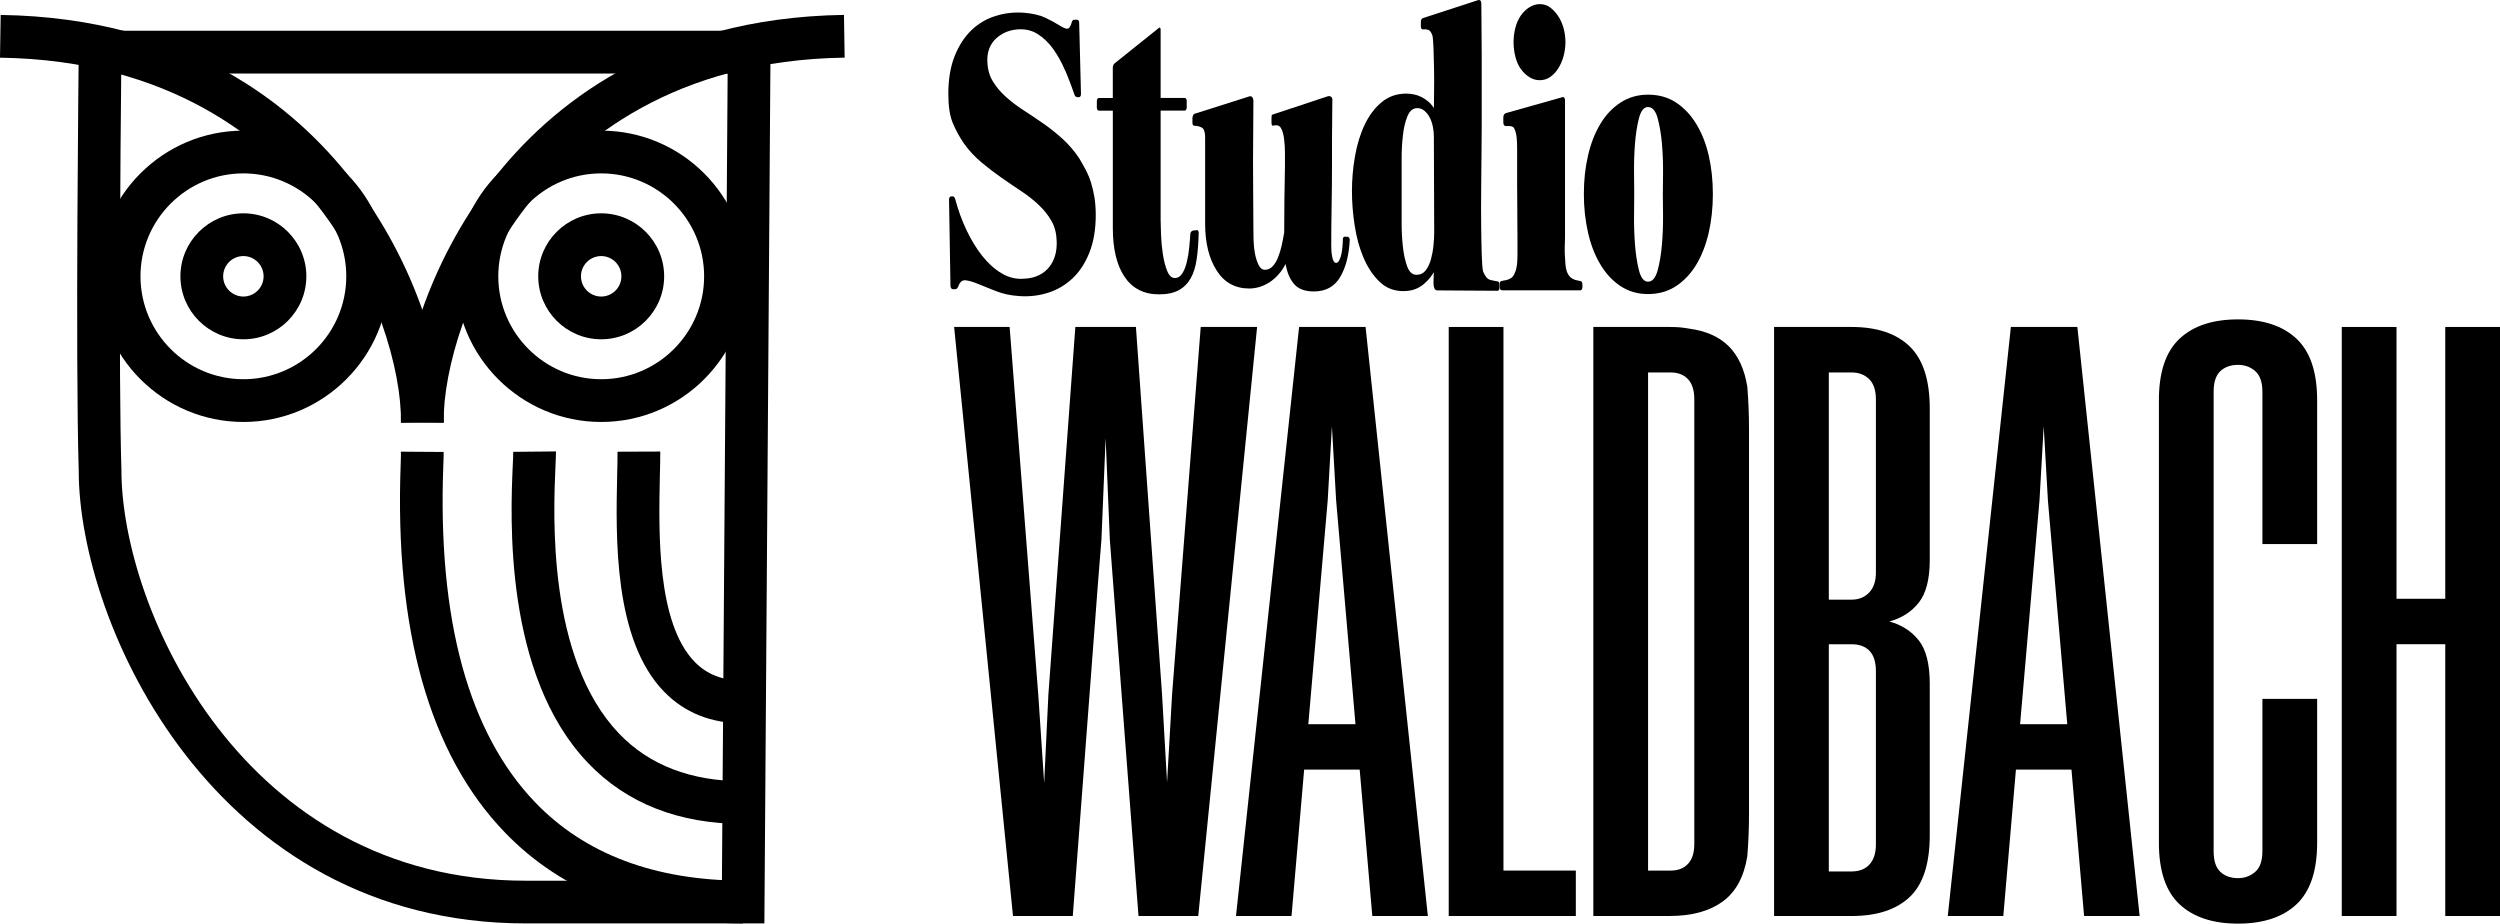 <svg xmlns="http://www.w3.org/2000/svg" id="Laag_2" viewBox="0 0 59.418 21.952"><g id="Laag_1-2" data-name="Laag_1"><g><g><path d="M25.319,1.686c-.08-.192-.175-.364-.284-.517s-.234-.273-.375-.361c-.141-.09-.306-.125-.495-.108-.115.012-.217.04-.306.086-.089.047-.164.102-.224.168-.06.066-.105.144-.134.233-.028.089-.04.182-.034.279.006.179.049.333.129.465.08.133.183.255.306.366.124.112.263.219.418.319s.311.205.47.315c.157.108.31.231.46.365.149.136.281.289.397.461.052.086.103.179.155.275.052.099.095.201.129.31s.061.227.082.353c.019.126.03.264.03.413,0,.345-.051.644-.151.895-.1.253-.235.458-.404.616-.17.158-.363.272-.581.34-.219.069-.445.095-.681.078-.195-.012-.375-.049-.538-.112-.164-.064-.308-.121-.431-.173-.124-.051-.226-.081-.306-.09-.081-.009-.139.039-.173.142-.012.023-.022.041-.034.052-.012.012-.023.018-.034.018h-.06c-.018,0-.03-.006-.039-.018-.009-.011-.016-.028-.021-.052l-.034-2.058c0-.023.004-.042.013-.057.009-.014.021-.021.039-.021h.025c.018-.006.031-.001.043.013.012.015.021.03.026.048.068.258.157.504.267.736s.234.438.375.616c.141.178.296.317.465.417.169.101.349.143.538.125.133-.006.247-.033.345-.082.098-.048.178-.111.241-.19.064-.077.11-.169.143-.275.031-.106.044-.226.038-.357-.006-.178-.047-.334-.125-.47-.077-.135-.176-.26-.297-.374-.12-.115-.258-.225-.413-.327-.155-.103-.314-.211-.474-.323-.161-.112-.319-.232-.474-.362-.155-.129-.293-.276-.414-.443-.114-.166-.206-.334-.275-.504-.069-.169-.103-.398-.103-.685,0-.35.051-.65.151-.899.1-.25.232-.454.396-.612.164-.157.354-.272.573-.34.218-.069.444-.095.681-.077.206.017.376.057.508.12s.238.121.318.172c.08.052.144.081.19.087s.083-.04.112-.138c.012-.046.028-.07.052-.073.022-.003.046-.005.068-.005.018,0,.032.006.043.018.012.012.018.028.018.052l.043,1.696c0,.023-.004.042-.013.056-.009.015-.021.022-.039.022h-.025c-.018,0-.033-.005-.048-.014-.014-.009-.024-.024-.03-.047-.062-.184-.135-.372-.215-.565Z"></path><path d="M26.448,2.328v-.724c0-.017.004-.035.013-.056s.021-.036.038-.048l1.043-.835c.011-.012.021-.013.029-.004.009.008.014.021.014.038v1.628h.568c.017,0,.03.008.038.021.009.015.014.03.014.048v.163c0,.018-.005.033-.014.048-.008.015-.021.021-.038.021h-.568v2.601c0,.075.003.189.009.341.005.152.019.306.043.461.022.154.057.29.102.404.046.115.106.173.182.173.074,0,.135-.038.181-.112s.082-.167.107-.275c.026-.109.045-.225.056-.345.012-.121.021-.227.026-.318,0-.018.006-.033.018-.048.011-.015.025-.024.043-.03l.086-.009c.017-.005.03-.001.039.014.008.014.013.029.013.047-.006.235-.021.443-.048.625-.025.181-.073.333-.142.456-.069.123-.164.218-.284.284-.121.066-.276.099-.466.099-.184,0-.344-.035-.481-.107-.139-.071-.253-.177-.345-.315s-.161-.304-.207-.499-.068-.414-.068-.655v-2.79h-.328c-.017,0-.03-.007-.038-.021-.009-.015-.014-.03-.014-.048v-.163c0-.018.005-.033.014-.048.008-.014.021-.021.038-.021h.328Z"></path><path d="M28.343,2.801c0-.022.004-.043.013-.06.009-.018.019-.029.03-.035l1.301-.413c.028-.012.053-.007.073.013.019.021.03.054.03.1l-.009,1.395c0,.281.001.56.004.836s.005.551.005.827c0,.062.001.147.004.254s.015.211.034.315c.021.102.049.192.087.267.037.075.087.112.15.112.069,0,.129-.027.181-.082s.095-.125.129-.211c.035-.086.064-.181.087-.284.022-.103.043-.207.06-.31,0-.264.002-.526.005-.788.003-.261.007-.523.013-.788v-.306c0-.111-.006-.218-.018-.318-.011-.101-.031-.184-.06-.25-.029-.065-.072-.099-.13-.099-.011,0-.031.003-.06.008-.018.006-.03.004-.039-.008s-.013-.029-.013-.052v-.121c0-.022.001-.041.004-.056s.016-.024.039-.03l1.301-.431c.034-.006.061.002.081.021.021.021.027.054.021.1l-.008.878v.646c0,.31-.003.627-.009.951s-.009.642-.009.952c0,.034.001.076.004.125s.009.096.018.142.021.084.039.112c.017.028.04.04.068.034.023-.006.045-.028.065-.068.021-.04.036-.088.048-.143s.019-.113.025-.177c.006-.062.009-.12.009-.172,0-.023.006-.04.018-.052s.022-.015.034-.009h.06c.017.006.03.015.039.026.008.011.013.028.013.051-.018.362-.094.656-.229.884-.135.227-.343.34-.624.34-.213,0-.369-.059-.47-.177-.101-.117-.168-.277-.202-.477-.046.092-.102.175-.168.249-.066.075-.137.137-.211.185-.075.049-.154.086-.237.112-.083.025-.165.038-.245.038-.339,0-.599-.144-.779-.431-.182-.287-.272-.657-.272-1.11v-2.05c0-.127-.026-.204-.078-.233-.052-.028-.108-.043-.172-.043-.018,0-.03-.007-.039-.021-.009-.014-.013-.03-.013-.047v-.121Z"></path><path d="M34.156,6.901c-.028,0-.051-.017-.065-.051-.015-.035-.021-.076-.021-.125s.001-.098.004-.146.005-.085.005-.108c-.047.075-.097.142-.151.198-.055.058-.111.105-.172.143s-.124.065-.19.082c-.066.017-.137.025-.211.025-.225,0-.414-.074-.568-.224-.155-.149-.281-.339-.379-.568s-.168-.485-.211-.767c-.044-.281-.065-.555-.065-.818,0-.275.024-.553.073-.831s.125-.527.229-.745c.103-.219.237-.397.4-.534.164-.138.36-.207.59-.207.058,0,.116.006.177.018s.119.031.177.06c.058.028.112.065.164.107.051.043.097.096.138.159,0-.074.001-.198.004-.37.003-.173.003-.351,0-.534s-.007-.354-.013-.513c-.006-.157-.015-.26-.026-.306-.028-.08-.062-.126-.102-.138-.041-.012-.081-.015-.121-.009-.018,0-.03-.006-.039-.017-.008-.012-.013-.029-.013-.052v-.112c0-.022.005-.042.013-.056.009-.015.019-.024.03-.03L35.13.003c.022-.006.041-.002.056.013s.021.036.021.065c0,.103.001.265.004.482.003.219.005.465.005.741v1.705c0,.264-.002.492-.005.685s-.004.317-.004.375c0,.098-.002.266-.004.504-.003.238-.003.486,0,.745.002.258.007.496.013.715.006.218.017.358.034.422.046.114.103.181.172.198.069.017.124.028.164.034.018,0,.03.007.039.021s.013.033.013.056v.078c0,.022-.004.04-.013.052-.009.011-.021.017-.039.017l-1.43-.009ZM33.45,2.763c-.052.129-.088.282-.107.46-.021.179-.03.357-.03.539v1.559c0,.181.01.361.03.543.019.181.054.337.102.469.049.133.122.198.22.198.092,0,.165-.035.22-.107s.097-.159.125-.263.049-.214.06-.332c.012-.117.017-.222.017-.315l-.008-2.273c0-.08-.009-.16-.026-.241-.017-.08-.043-.152-.077-.215-.034-.064-.076-.115-.125-.155s-.104-.06-.168-.06c-.103,0-.181.065-.232.194Z"></path><path d="M37.196,2.969v2.675c0,.046-.002.104-.005.177-.003.071-.003.145,0,.224.003.077.008.152.014.224.005.072.017.134.034.185.028.068.061.117.099.146.038.028.075.047.112.056s.07.016.099.021c.029.006.046.018.052.034.006.012.009.035.009.069v.039c0,.014-.003.03-.009.047l-.008.018c-.006.006-.012.01-.018.013s-.012.004-.018.004h-1.852c-.012,0-.025-.005-.043-.017l-.009-.018c-.006-.017-.009-.043-.009-.077v-.043c0-.018.003-.032.009-.043.012-.018.031-.027.06-.03.028-.003.06-.009.095-.018s.07-.024.107-.047c.037-.023.067-.066.091-.13.022-.046.038-.104.047-.177.009-.071.013-.147.013-.228v-.431c0-.219-.001-.433-.004-.642-.003-.21-.004-.424-.004-.642v-.823c0-.095-.003-.176-.009-.245s-.015-.117-.026-.146c-.017-.069-.04-.112-.068-.129-.029-.018-.081-.023-.155-.018-.023,0-.04-.007-.052-.021s-.018-.036-.018-.065v-.121c0-.028.006-.051.018-.068s.026-.028.043-.034l1.344-.379c.018-.006.031-.002.043.013s.018.033.018.056v.59ZM36.348,1.833c-.077-.049-.144-.113-.202-.193-.058-.081-.101-.177-.129-.289-.029-.112-.044-.229-.044-.349,0-.121.015-.235.044-.345.028-.108.071-.205.129-.288s.126-.149.206-.198c.081-.049.161-.073.241-.073.092,0,.173.024.241.073.069.049.133.115.19.198.058.083.102.18.134.288.031.109.048.224.048.345,0,.12-.017.235-.048.345-.031.108-.074.205-.129.288s-.118.149-.19.198c-.072.049-.154.073-.246.073-.086,0-.168-.024-.245-.073Z"></path><path d="M39.832,2.435c.19.124.35.293.482.509.132.215.231.465.297.749.065.284.099.59.099.917,0,.328-.033.635-.099.922-.066.287-.164.538-.293.754-.129.215-.29.386-.482.513-.192.126-.415.19-.667.19-.247,0-.466-.064-.655-.19-.19-.127-.349-.298-.477-.513-.13-.216-.228-.467-.293-.754-.066-.287-.1-.594-.1-.922,0-.327.033-.633.1-.917.065-.284.163-.534.293-.749.129-.216.29-.385.482-.509.192-.123.409-.185.65-.185.252,0,.474.061.663.185ZM39.397,6.427c.049-.178.083-.385.103-.62s.028-.468.026-.697c-.003-.23-.005-.397-.005-.5,0-.102.002-.27.005-.499.002-.23-.006-.461-.026-.693s-.055-.436-.103-.611c-.049-.176-.125-.263-.228-.263-.098,0-.17.089-.216.267s-.077.384-.095.616-.024.464-.021.693.004.393.004.49-.001.262-.004.491.004.462.021.698c.018.235.049.443.095.624s.118.272.216.272c.102,0,.179-.089.228-.268Z"></path><path d="M24.076,21.771l-1.399-14h1.319l.681,8.74.14,2.1.1-2.1.641-8.74h1.44l.62,8.721.12,2.1.12-2.1.68-8.721h1.34l-1.399,14h-1.42l-.681-8.94-.1-2.42-.1,2.42-.08,1-.601,7.939h-1.42Z"></path><path d="M29.376,21.771l1.5-14h1.58l1.48,14h-1.32l-.3-3.479h-1.32l-.3,3.479h-1.32ZM32.216,17.212l-.46-5.32-.1-1.76-.1,1.76-.461,5.32h1.12Z"></path><path d="M34.432,21.771V7.771h1.301v12.92h1.72v1.08h-3.021Z"></path><path d="M37.869,7.771h1.82c.093,0,.177.004.25.01.073.008.144.018.21.03.4.054.713.193.94.42.227.228.373.547.44.96.014.174.023.34.03.5s.01.334.01.52v9.12c0,.186-.003.359-.01.519s-.017.327-.03.5c-.08.493-.276.854-.59,1.08s-.73.34-1.25.34h-1.82V7.771ZM39.17,20.691h.54c.173,0,.31-.053.409-.16.101-.106.15-.266.15-.479v-10.56c0-.214-.05-.374-.15-.48-.1-.106-.236-.16-.409-.16h-.54v11.84Z"></path><path d="M44.006,7.771c.6,0,1.06.153,1.38.46.319.308.479.8.479,1.48v3.6c0,.454-.087.79-.26,1.01-.174.221-.407.37-.7.45.293.08.526.231.7.45.173.22.26.564.26,1.03v3.6c0,.68-.16,1.17-.479,1.47-.32.301-.78.45-1.38.45h-1.841V7.771h1.841ZM44.585,9.492c0-.214-.053-.374-.159-.48-.107-.106-.247-.16-.42-.16h-.54v5.4h.54c.173,0,.312-.057.42-.17.106-.113.159-.271.159-.471v-4.119ZM44.585,15.952c0-.214-.05-.374-.149-.48-.101-.106-.243-.16-.43-.16h-.54v5.4h.54c.186,0,.329-.057.43-.17.1-.113.149-.271.149-.471v-4.119Z"></path><path d="M46.293,21.771l1.5-14h1.58l1.48,14h-1.32l-.3-3.479h-1.32l-.3,3.479h-1.32ZM49.133,17.212l-.46-5.32-.1-1.76-.1,1.76-.461,5.32h1.12Z"></path><path d="M51.801,21.492c-.327-.307-.49-.794-.49-1.461v-10.52c0-.667.163-1.153.49-1.46s.79-.46,1.391-.46c.6,0,1.062.153,1.39.46.326.307.49.793.49,1.46v3.42h-1.301v-3.62c0-.227-.057-.39-.17-.49-.113-.1-.25-.149-.409-.149-.174,0-.314.05-.421.149-.106.101-.159.264-.159.49v10.92c0,.228.053.391.159.49.107.1.247.15.421.15.159,0,.296-.051.409-.15s.17-.263.17-.49v-3.62h1.301v3.42c0,.667-.164,1.154-.49,1.461-.327.306-.79.46-1.39.46-.601,0-1.063-.154-1.391-.46Z"></path><path d="M58.117,21.771v-6.46h-1.159v6.46h-1.301V7.771h1.301v6.46h1.159v-6.46h1.301v14h-1.301Z"></path></g><g><path d="M18.166,21.947h-5.67c-7.416,0-10.625-7.122-10.625-10.755-.083-2.739,0-9.887,0-9.959l.006-.502h16.439l-.149,21.216ZM2.881,1.747c-.017,1.679-.065,7.122.005,9.43.001,3.306,2.902,9.755,9.61,9.755h4.662l.136-19.185H2.881Z"></path><path d="M10.545,10.05l-1.016-.016c.019-1.226-.588-3.353-1.963-5.128C6.341,3.326,4.034,1.429,0,1.371L.016.355c4.438.065,6.991,2.173,8.352,3.93,1.533,1.98,2.198,4.322,2.177,5.766Z"></path><path d="M9.529,10.05c-.021-1.444.643-3.786,2.176-5.766,1.361-1.757,3.916-3.864,8.354-3.93l.016,1.016c-4.035.059-6.342,1.955-7.566,3.536-1.375,1.774-1.981,3.902-1.963,5.128l-1.016.016Z"></path><path d="M5.785,8.064c-.825,0-1.497-.672-1.497-1.497s.672-1.497,1.497-1.497,1.496.672,1.496,1.497-.671,1.497-1.496,1.497ZM5.785,6.086c-.266,0-.481.216-.481.481s.216.481.481.481c.265,0,.48-.216.48-.481s-.216-.481-.48-.481Z"></path><path d="M5.785,10.029c-1.909,0-3.462-1.553-3.462-3.462s1.553-3.462,3.462-3.462c1.908,0,3.461,1.553,3.461,3.462s-1.553,3.462-3.461,3.462ZM5.785,4.121c-1.349,0-2.446,1.098-2.446,2.446s1.098,2.446,2.446,2.446,2.445-1.098,2.445-2.446-1.097-2.446-2.445-2.446Z"></path><path d="M14.289,8.064c-.825,0-1.497-.672-1.497-1.497s.672-1.497,1.497-1.497,1.496.672,1.496,1.497-.671,1.497-1.496,1.497ZM14.289,6.086c-.266,0-.481.216-.481.481s.216.481.481.481c.265,0,.48-.216.48-.481s-.216-.481-.48-.481Z"></path><path d="M14.289,10.029c-1.909,0-3.462-1.553-3.462-3.462s1.553-3.462,3.462-3.462,3.462,1.553,3.462,3.462-1.553,3.462-3.462,3.462ZM14.289,4.121c-1.349,0-2.446,1.098-2.446,2.446s1.098,2.446,2.446,2.446,2.446-1.098,2.446-2.446-1.098-2.446-2.446-2.446Z"></path><path d="M17.66,21.947c-2.385-.008-4.292-.738-5.669-2.171-1.784-1.857-2.614-4.799-2.468-8.742.005-.13.007-.252.005-.299l1.016.007c.003.06-.001.152-.008.33-.136,3.657.6,6.35,2.187,8.001,1.179,1.227,2.841,1.853,4.94,1.858l-.004,1.016Z"></path><path d="M17.662,19.582c-1.526,0-2.767-.487-3.684-1.446-2.013-2.104-1.846-5.866-1.79-7.103.006-.133.011-.233.01-.294l1.016-.01c0,.072-.005.19-.012.349-.05,1.129-.203,4.564,1.51,6.356.719.752,1.711,1.133,2.95,1.133v1.016Z"></path><path d="M17.662,17.192c-.759,0-1.39-.252-1.874-.748-1.207-1.234-1.152-3.681-1.12-5.143.005-.213.01-.404.009-.565l1.016-.004c0,.169-.004.369-.01.593-.028,1.302-.078,3.481.831,4.409.291.298.666.442,1.148.442v1.016Z"></path></g></g></g></svg>